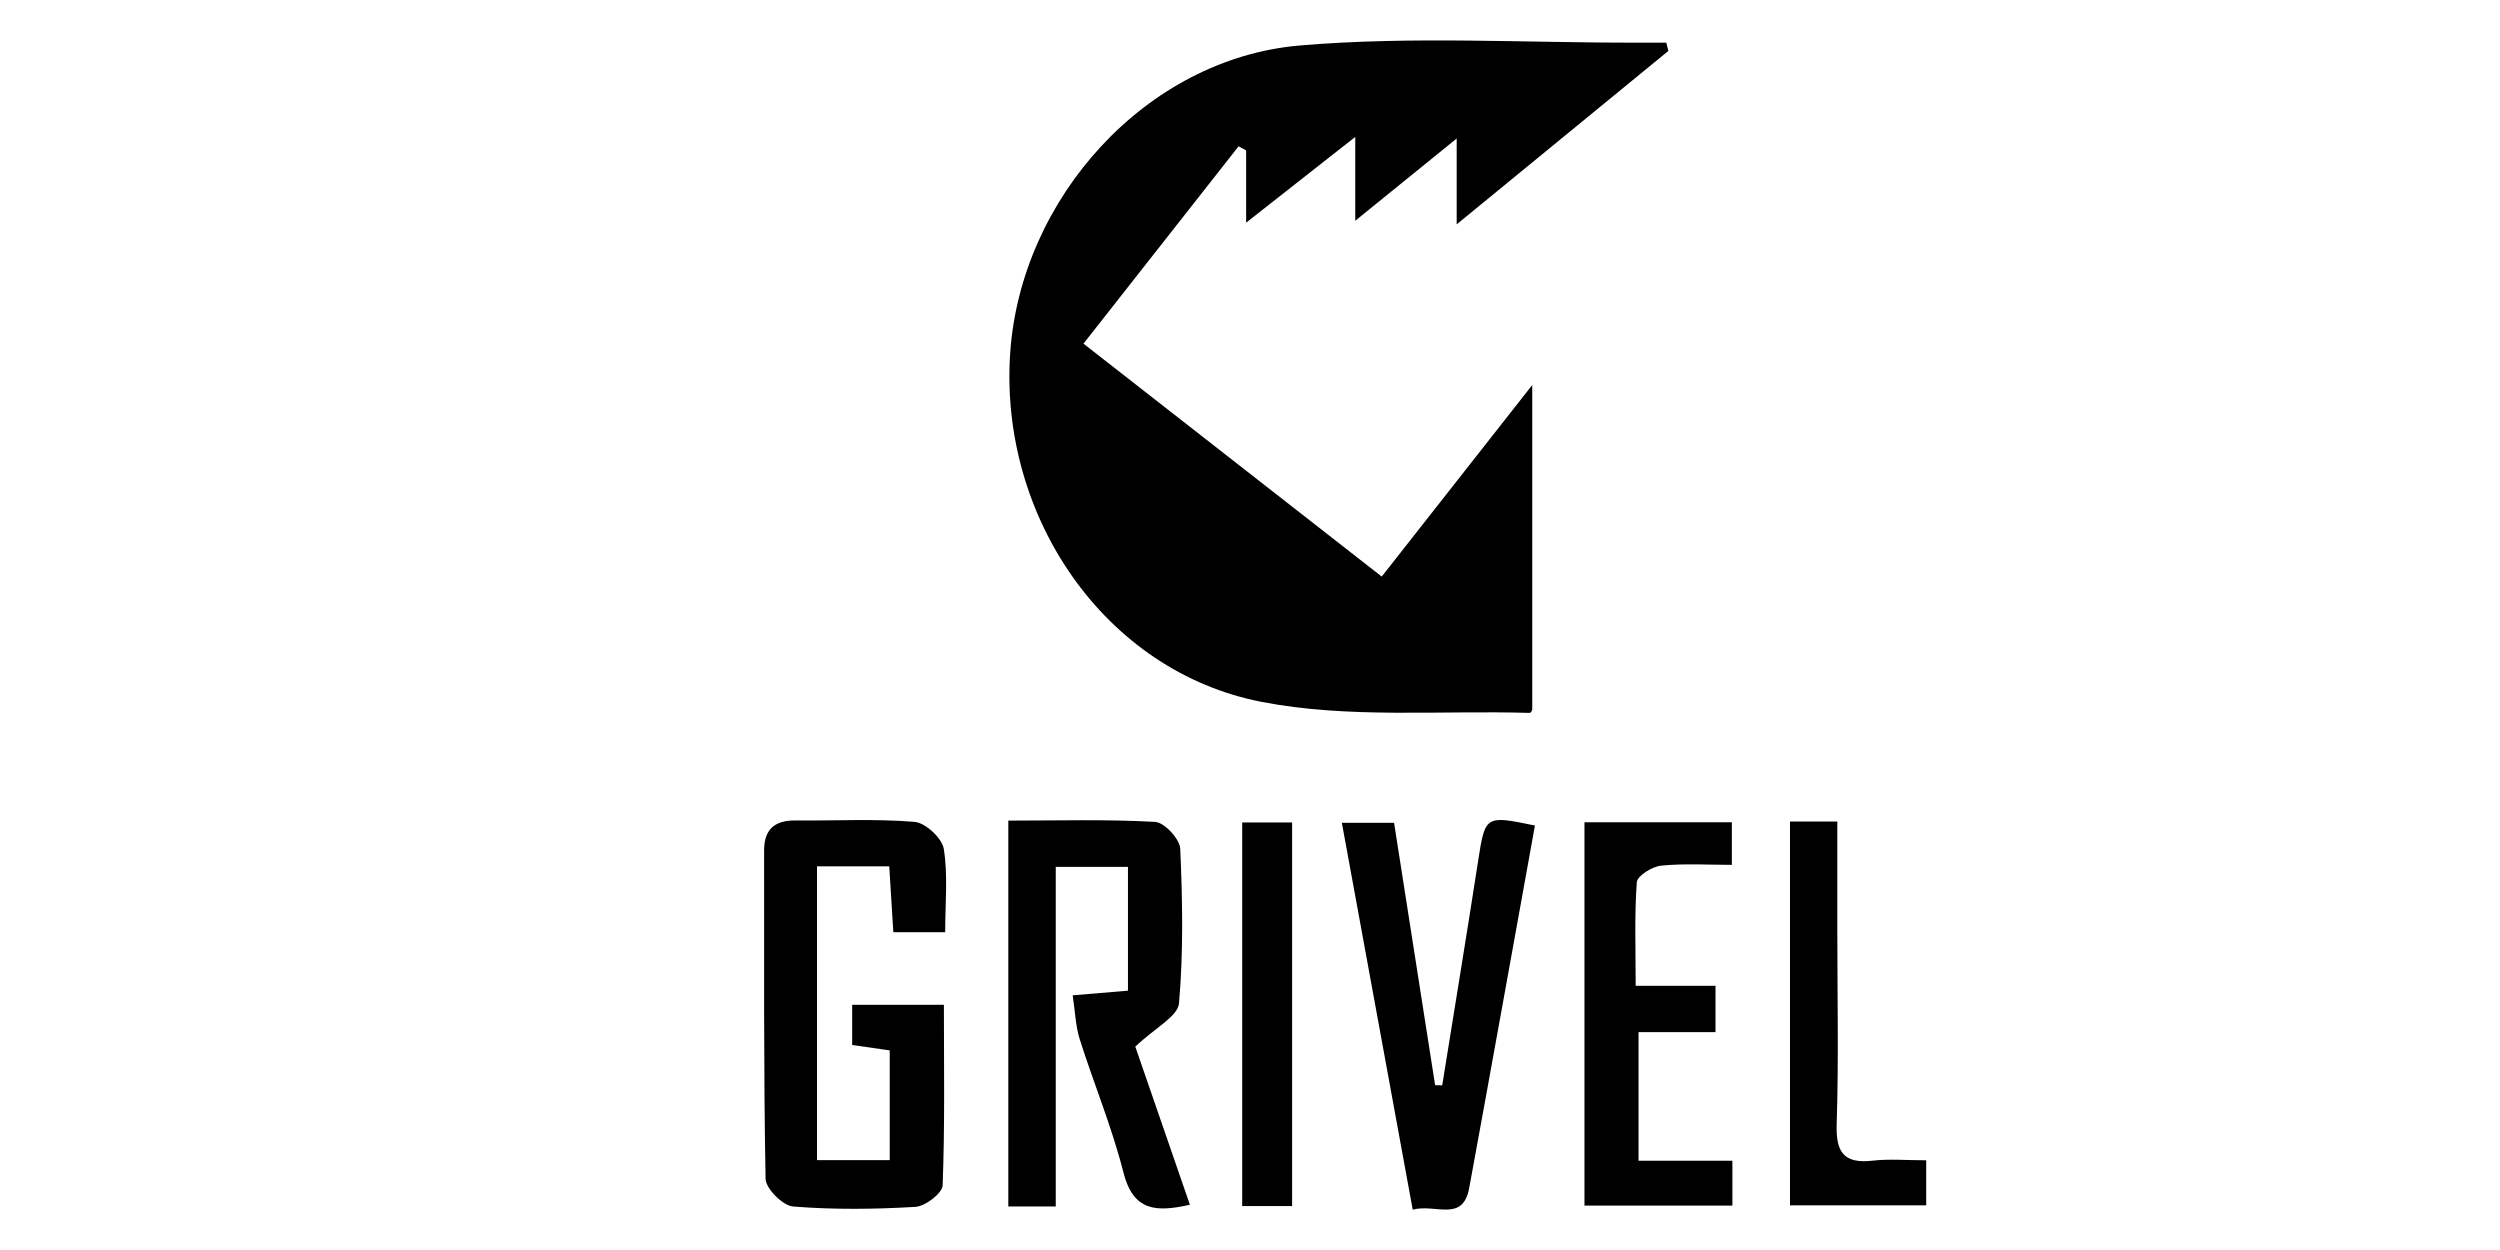 <svg viewBox="0 0 700 350" version="1.1" xmlns="http://www.w3.org/2000/svg">
  
  <g>
    <g data-name="Слой_1" id="_Слой_1">
      <path d="M467.15,14.25c-19.18,15.71-38.36,31.43-59.28,48.57v-24.04c-10.38,8.42-18.82,15.27-28.4,23.03v-23.48c-11.04,8.68-20.22,15.89-30.55,24.01v-20.23c-.71-.38-1.41-.76-2.12-1.14-14.27,18.15-28.53,36.3-43.43,55.25,27.83,21.74,55.28,43.17,83.51,65.22,13.69-17.43,27.25-34.68,42.15-53.64v90.92c.05-.06-.34.9-.7.89-25.08-.75-50.77,1.64-75.09-3.09-44.01-8.55-73.46-52.04-70.39-97.65,2.92-43.3,38.02-82.47,81.13-86.14,31.43-2.68,63.26-.7,94.92-.79,2.55,0,5.11,0,7.66,0,.19.77.39,1.55.58,2.32Z"></path>
      <path d="M317.88,293.05c4.46,12.92,9.79,28.34,15.29,44.28-9.48,2.13-15.87,1.82-18.62-9.08-3.2-12.65-8.29-24.82-12.24-37.3-1.16-3.66-1.25-7.65-1.96-12.26,5.66-.48,10.22-.86,15.48-1.3v-34.67h-20.22v95.09h-13.28v-108.04c13.75,0,27.46-.4,41.11.36,2.59.14,6.91,4.8,7.03,7.53.64,14.41.91,28.93-.35,43.27-.32,3.67-6.65,6.82-12.24,12.13Z"></path>
      <path d="M264.65,261.02h-14.52c-.38-6.17-.74-12.03-1.14-18.44h-20.23v82.25h20.36v-30.72c-3.55-.51-6.78-.97-10.51-1.51v-11.26h25.68c0,16.63.29,33.61-.35,50.55-.08,2.2-4.83,5.86-7.58,6.03-11.41.68-22.93.81-34.31-.1-2.87-.23-7.64-5.01-7.69-7.77-.57-30.64-.37-61.29-.41-91.94,0-5.94,3.01-8.44,8.81-8.38,11.11.11,22.27-.52,33.31.39,3.05.25,7.72,4.57,8.19,7.58,1.19,7.46.39,15.24.39,23.33Z"></path>
      <path d="M395.56,338.7c-6.72-36.7-13.22-72.14-19.84-108.31h14.62c3.84,24.56,7.66,49.01,11.49,73.46.66.01,1.33.02,1.99.04,3.36-20.91,6.8-41.8,10.04-62.72,1.99-12.83,1.97-12.93,15.92-10.02-6.12,33.82-12.18,67.67-18.4,101.49-1.79,9.73-9.39,4.35-15.82,6.06Z"></path>
      <path d="M457.99,276.03h22.35v12.96h-21.55v36.02h26.28v12.55h-41.42v-107.33h41.27v11.93c-6.6,0-13.27-.43-19.82.22-2.5.25-6.66,2.86-6.79,4.63-.69,9.28-.32,18.64-.32,29.01Z"></path>
      <path d="M501.2,230.02h13.25c0,10.55,0,20.87,0,31.19,0,17.84.4,35.7-.18,53.52-.26,7.98,2.03,11.17,10.13,10.25,4.64-.53,9.38-.1,14.94-.1v12.61h-38.14v-107.47Z"></path>
      <path d="M361.79,337.7h-13.97v-107.41h13.97v107.41Z"></path>
    </g>
  </g>
</svg>